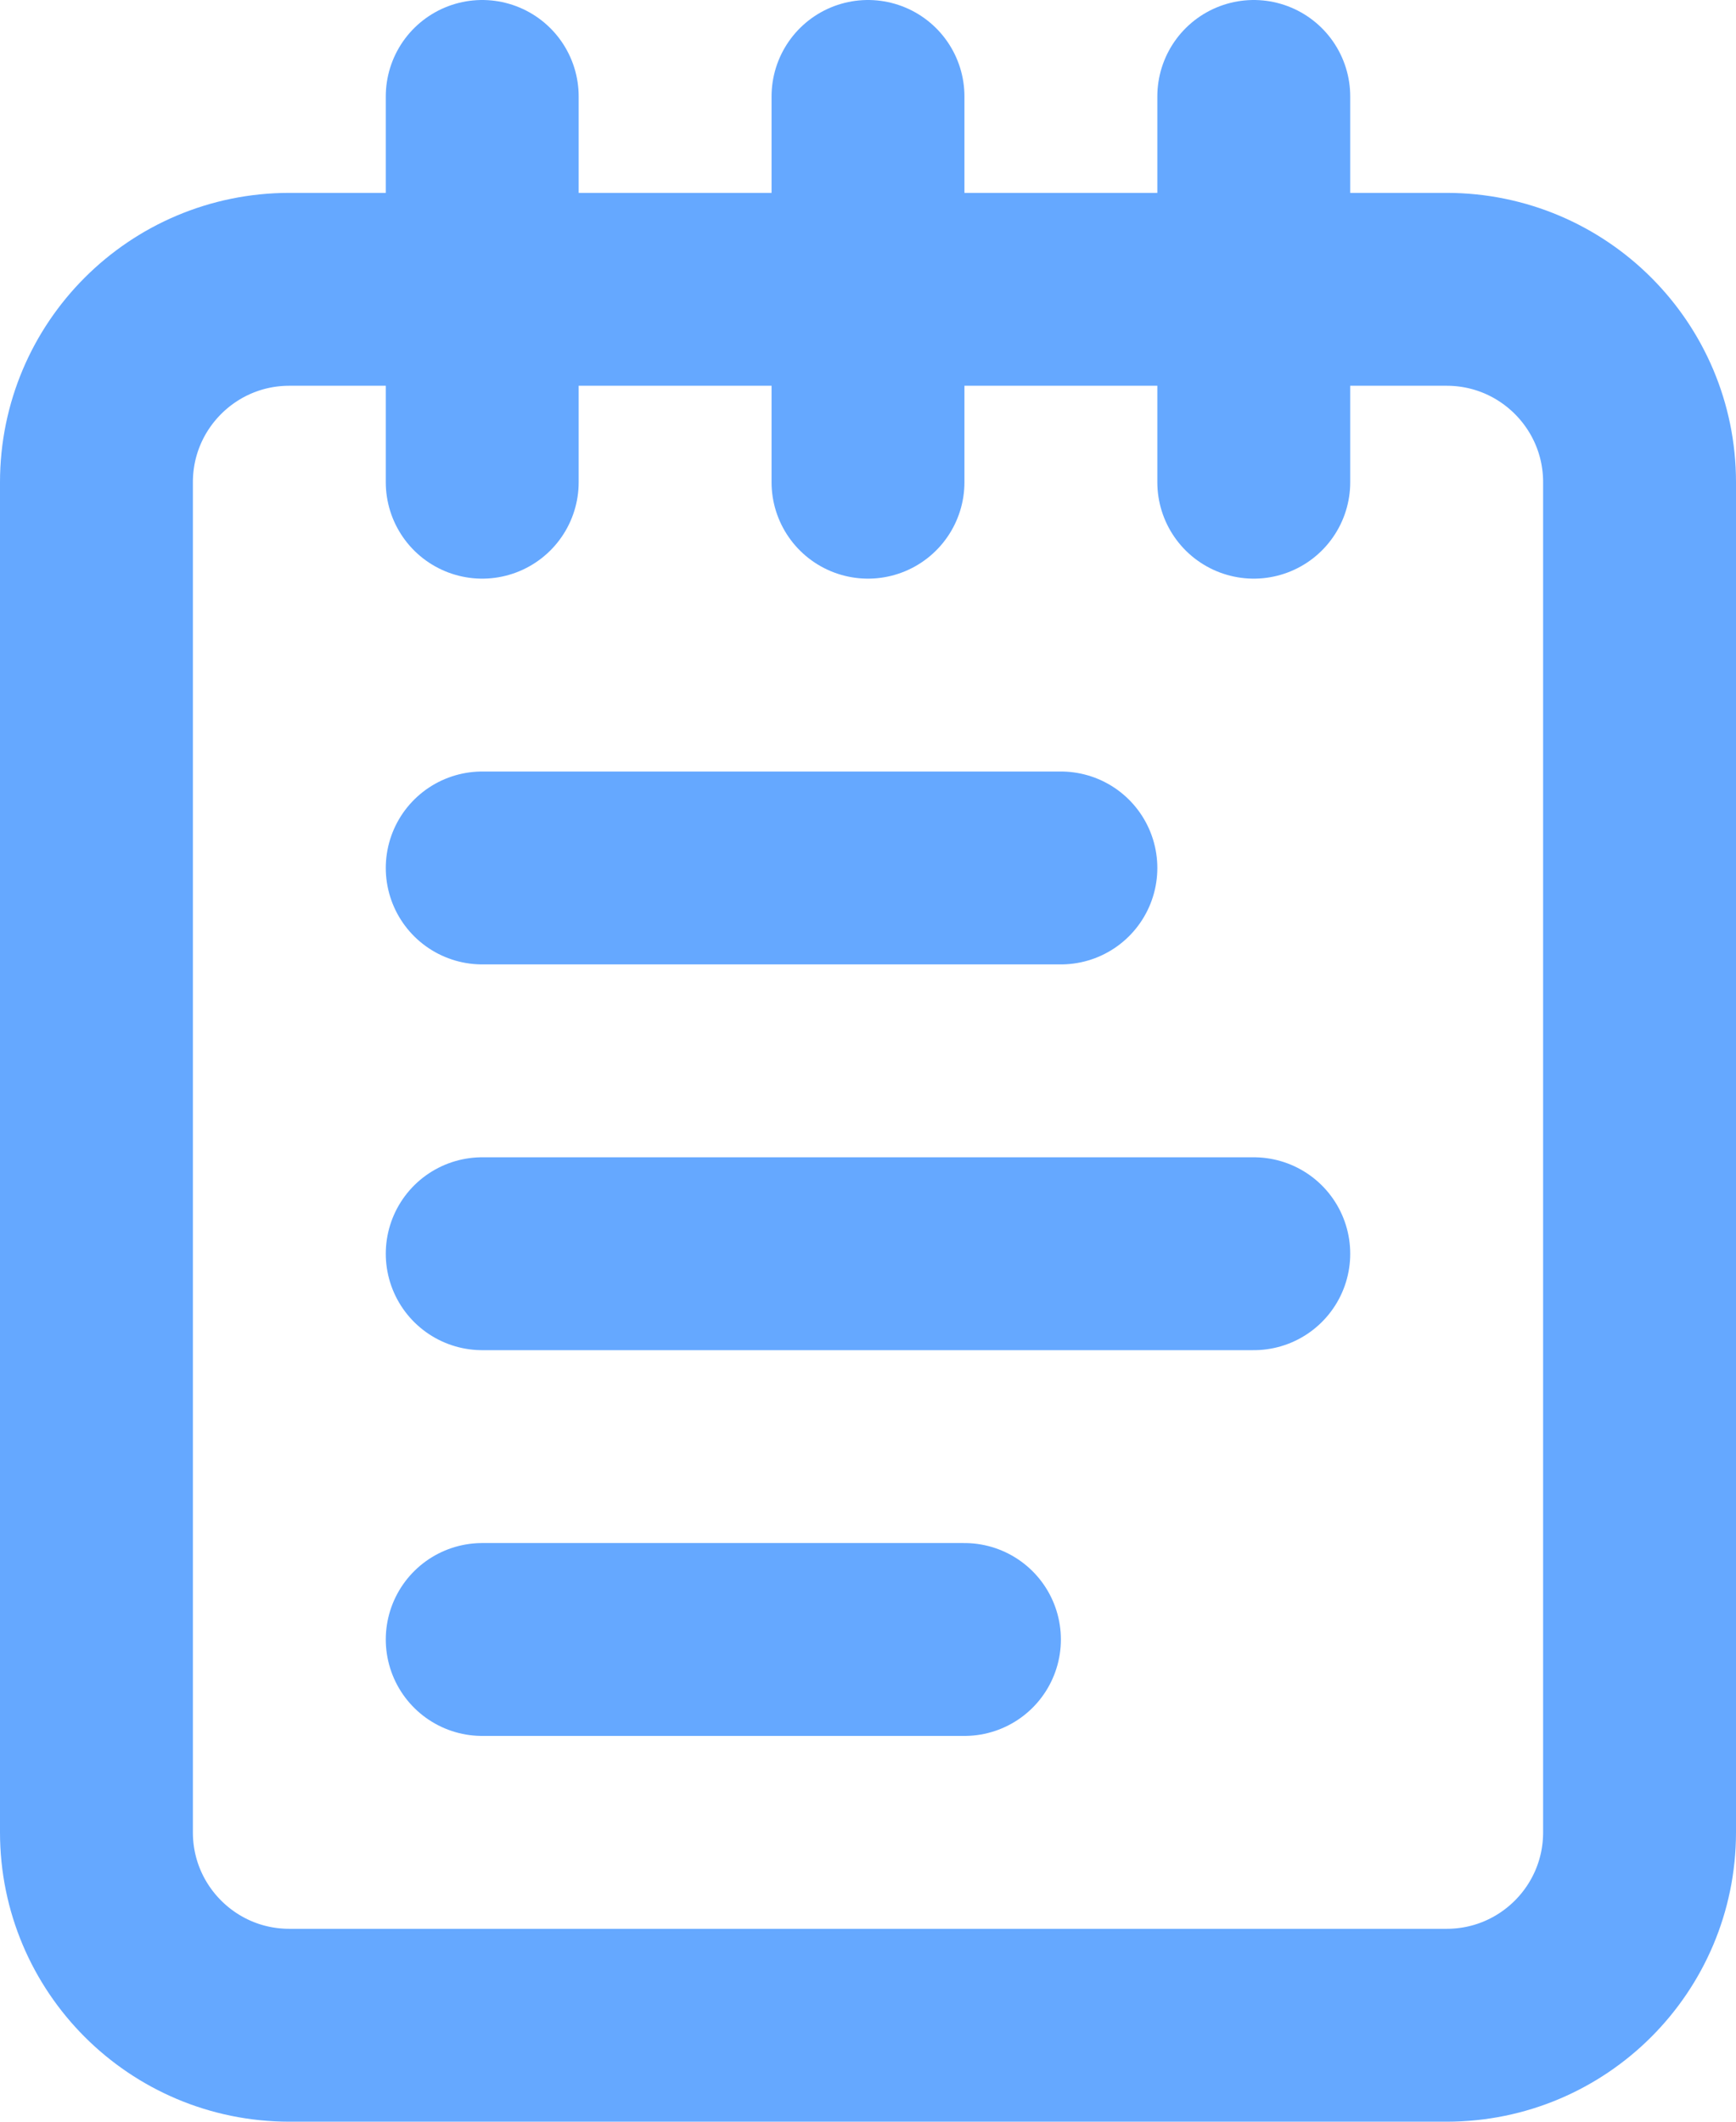<svg width="36" height="44" viewBox="0 0 36 44" fill="none" xmlns="http://www.w3.org/2000/svg">
<path d="M10 2V10" stroke="#65A8FF" stroke-width="4" stroke-linecap="round" stroke-linejoin="round"/>
<path d="M18 2V10" stroke="#65A8FF" stroke-width="4" stroke-linecap="round" stroke-linejoin="round"/>
<path d="M26 2V10" stroke="#65A8FF" stroke-width="4" stroke-linecap="round" stroke-linejoin="round"/>
<path d="M30 6H6C3.791 6 2 7.791 2 10V38C2 40.209 3.791 42 6 42H30C32.209 42 34 40.209 34 38V10C34 7.791 32.209 6 30 6Z" stroke="#65A8FF" stroke-width="4" stroke-linecap="round" stroke-linejoin="round"/>
<path d="M10 18H22" stroke="#65A8FF" stroke-width="4" stroke-linecap="round" stroke-linejoin="round"/>
<path d="M10 26H26" stroke="#65A8FF" stroke-width="4" stroke-linecap="round" stroke-linejoin="round"/>
<path d="M10 34H20" stroke="#65A8FF" stroke-width="4" stroke-linecap="round" stroke-linejoin="round"/>
</svg>
